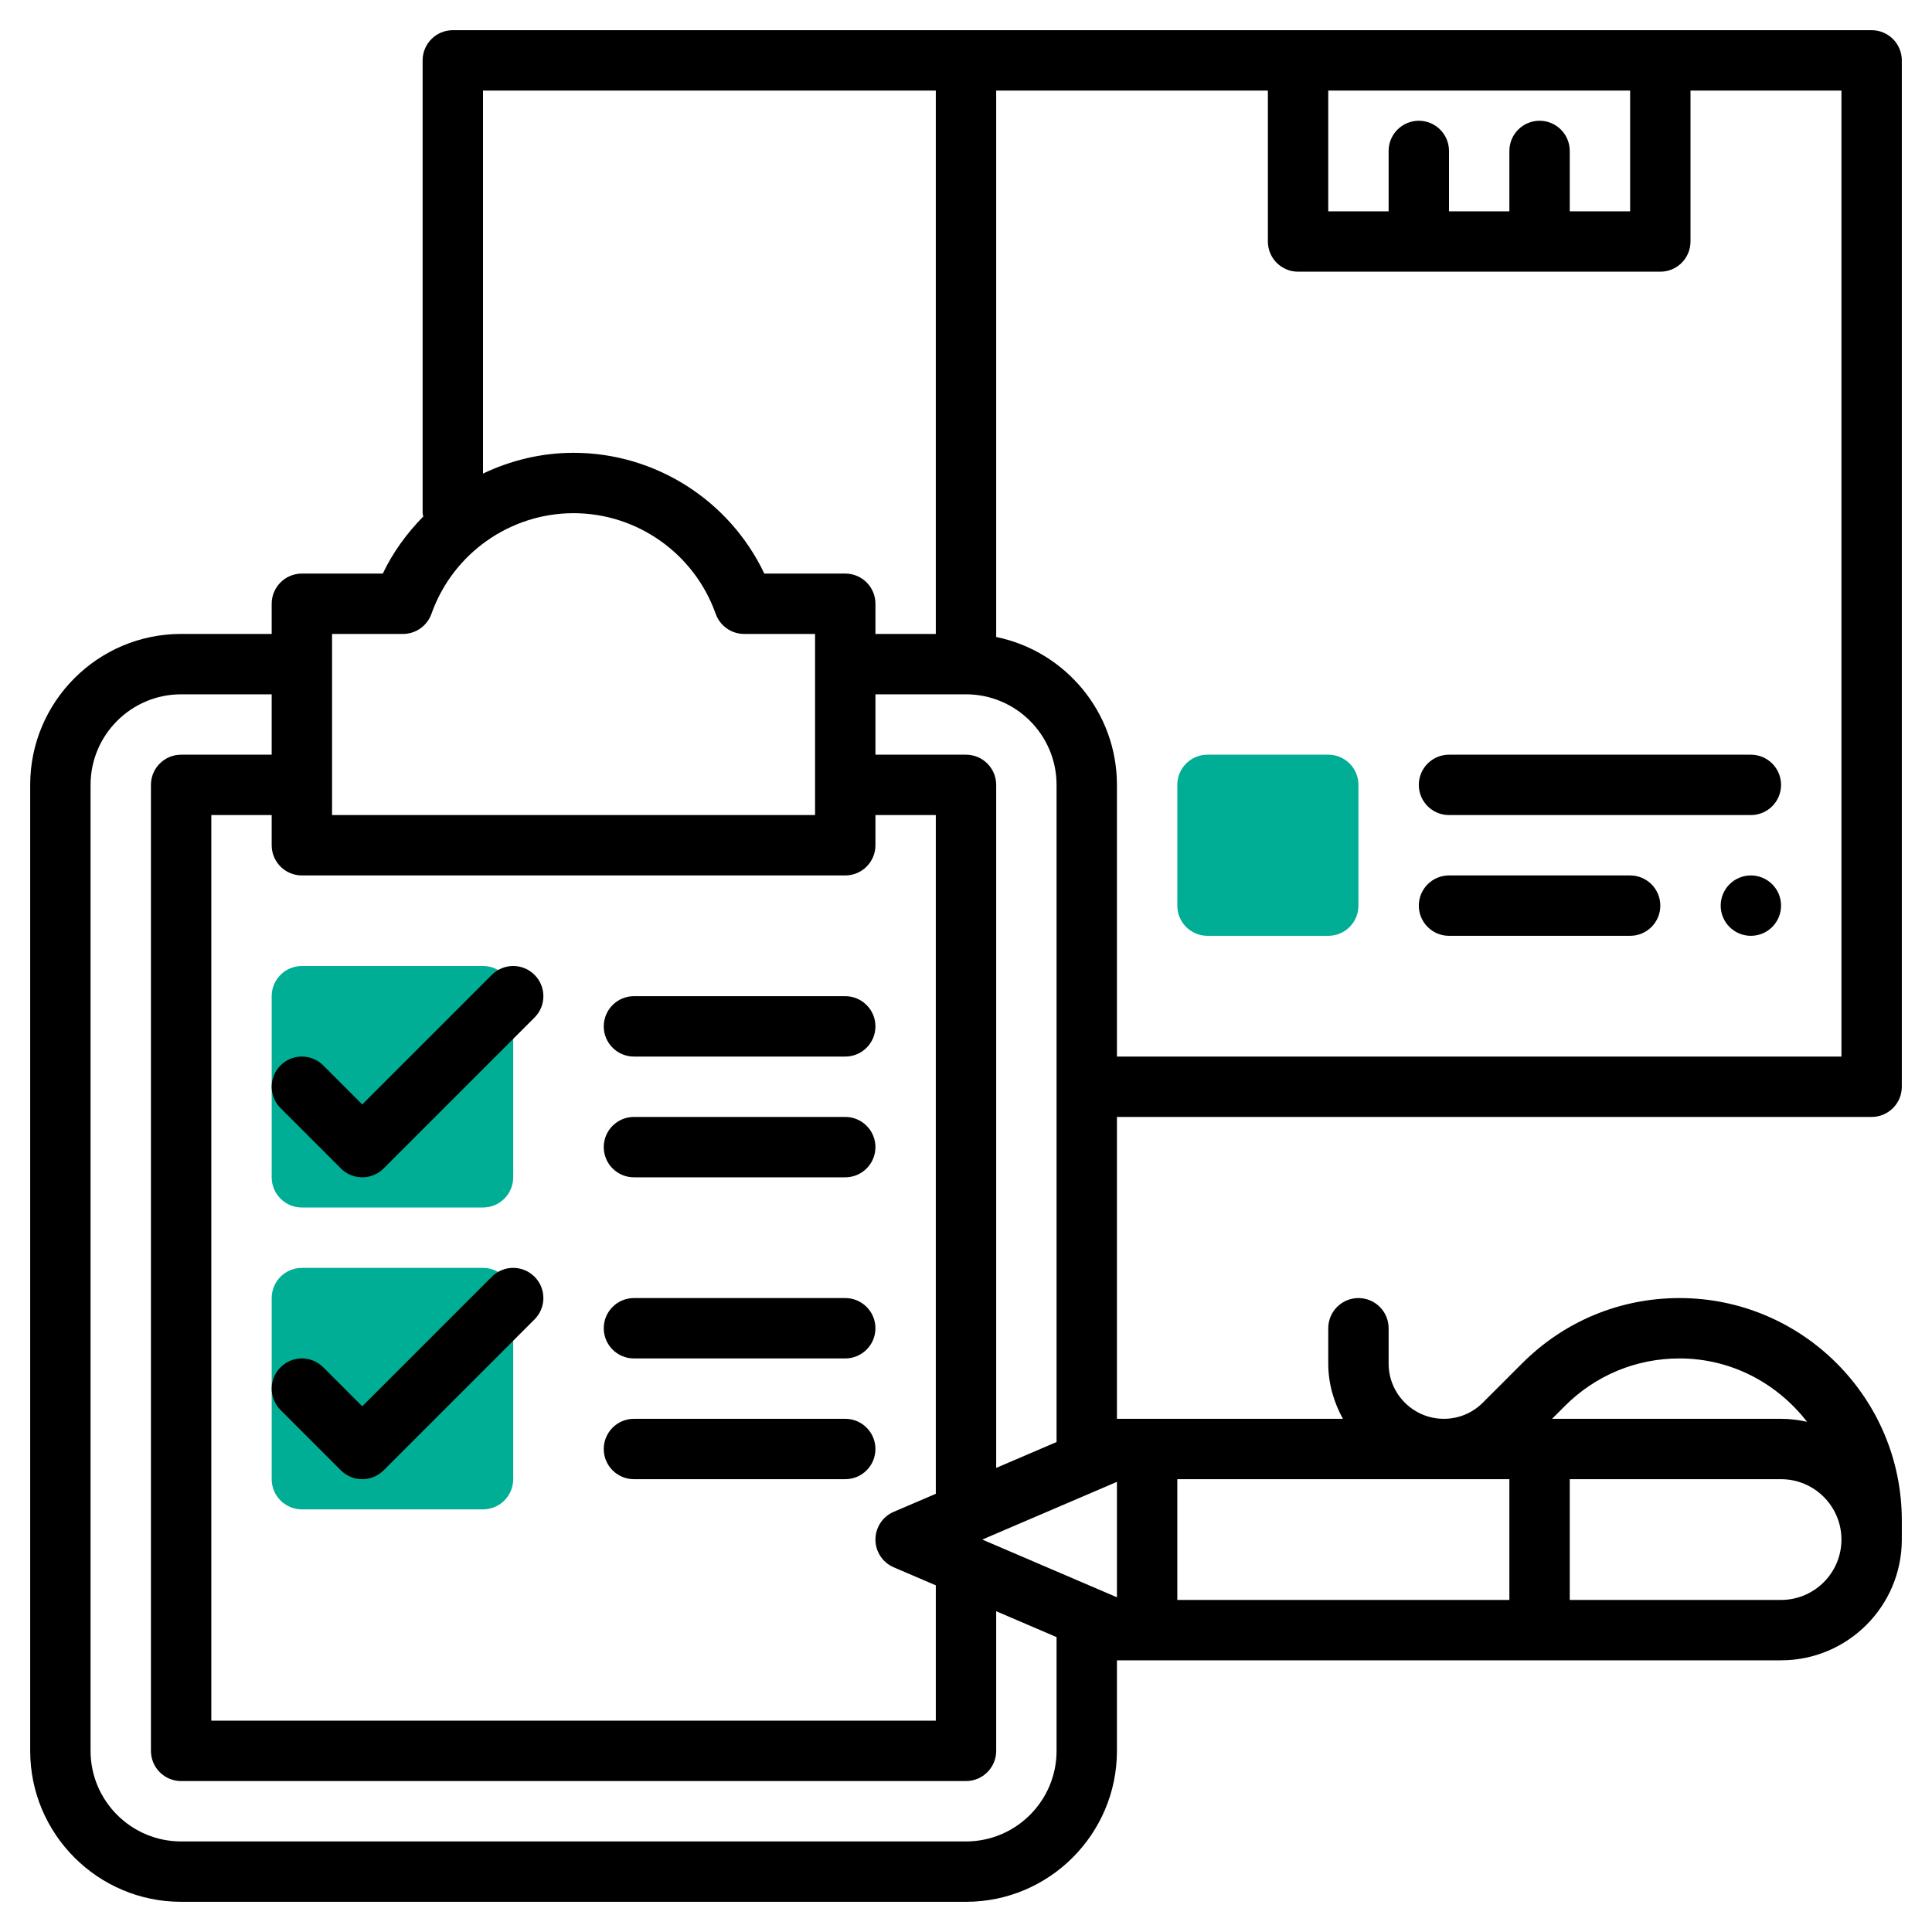 <?xml version="1.0" ?><svg id="Layer_1_1_" style="enable-background:new 0 0 64 64;" version="1.1" viewBox="0 0 64 64" xml:space="preserve" xmlns="http://www.w3.org/2000/svg" xmlns:xlink="http://www.w3.org/1999/xlink"><g><g><path d="M16,40h-6c-0.552,0-1-0.448-1-1v-6c0-0.552,0.448-1,1-1h6c0.552,0,1,0.448,1,1v6    C17,39.552,16.552,40,16,40z" style="fill:#00AE95;"/></g><g><path d="M16,50h-6c-0.552,0-1-0.448-1-1v-6c0-0.552,0.448-1,1-1h6c0.552,0,1,0.448,1,1v6    C17,49.552,16.552,50,16,50z" style="fill:#00AE95;"/></g><g><g><path d="M44,31h-4c-0.553,0-1-0.447-1-1v-4c0-0.553,0.447-1,1-1h4c0.553,0,1,0.447,1,1v4     C45,30.553,44.553,31,44,31z" style="fill:#00AE95;"/></g></g><g><path d="M9.293,36.707l2,2C11.488,38.902,11.744,39,12,39s0.512-0.098,0.707-0.293l5-5c0.391-0.391,0.391-1.023,0-1.414    s-1.023-0.391-1.414,0L12,36.586l-1.293-1.293c-0.391-0.391-1.023-0.391-1.414,0S8.902,36.316,9.293,36.707z"/><path d="M16.293,42.293L12,46.586l-1.293-1.293c-0.391-0.391-1.023-0.391-1.414,0s-0.391,1.023,0,1.414l2,2    C11.488,48.902,11.744,49,12,49s0.512-0.098,0.707-0.293l5-5c0.391-0.391,0.391-1.023,0-1.414S16.684,41.902,16.293,42.293z"/><path d="M21,35h7c0.552,0,1-0.448,1-1s-0.448-1-1-1h-7c-0.552,0-1,0.448-1,1S20.448,35,21,35z"/><path d="M21,39h7c0.552,0,1-0.448,1-1s-0.448-1-1-1h-7c-0.552,0-1,0.448-1,1S20.448,39,21,39z"/><path d="M21,45h7c0.552,0,1-0.448,1-1s-0.448-1-1-1h-7c-0.552,0-1,0.448-1,1S20.448,45,21,45z"/><path d="M21,49h7c0.552,0,1-0.448,1-1s-0.448-1-1-1h-7c-0.552,0-1,0.448-1,1S20.448,49,21,49z"/><path d="M62,37c0.552,0,1-0.448,1-1V2c0-0.552-0.448-1-1-1H15c-0.552,0-1,0.448-1,1v15c0,0.039,0.018,0.072,0.022,0.109    c-0.539,0.549-1.002,1.177-1.341,1.891H10c-0.552,0-1,0.448-1,1v1H6c-2.757,0-5,2.243-5,5v32c0,2.757,2.243,5,5,5h26    c2.757,0,5-2.243,5-5v-3h22c2.206,0,4-1.794,4-4v-0.636C63,46.303,59.697,43,55.636,43c-1.967,0-3.816,0.766-5.207,2.157    l-1.308,1.308C48.776,46.81,48.317,47,47.829,47C46.82,47,46,46.18,46,45.171V44c0-0.552-0.448-1-1-1s-1,0.448-1,1v1.171    c0,0.666,0.186,1.283,0.486,1.829H37V37H62z M61,35H37v-9c0-2.414-1.721-4.434-4-4.899V3h9v5c0,0.552,0.448,1,1,1h12    c0.552,0,1-0.448,1-1V3h5V35z M50,49v4H39v-4H50z M37,52.912L32.539,51L37,49.088V52.912z M10,29h18c0.552,0,1-0.448,1-1v-1h2    v22.484l-1.394,0.597C29.238,50.238,29,50.6,29,51s0.238,0.762,0.606,0.919L31,52.516V57H7V27h2v1C9,28.552,9.448,29,10,29z     M33,48.626V26c0-0.552-0.448-1-1-1h-3v-2h3c1.654,0,3,1.346,3,3v21.769L33,48.626z M51,4c-0.552,0-1,0.448-1,1v2h-2V5    c0-0.552-0.448-1-1-1s-1,0.448-1,1v2h-2V3h10v4h-2V5C52,4.448,51.552,4,51,4z M16,3h15v18h-2v-1c0-0.552-0.448-1-1-1h-2.681    c-1.149-2.419-3.605-4-6.319-4c-1.062,0-2.08,0.249-3,0.688V3z M11,21h2.349c0.424,0,0.801-0.267,0.943-0.666    C14.998,18.34,16.89,17,19,17s4.002,1.34,4.708,3.334C23.85,20.733,24.228,21,24.651,21H27v6H11V21z M32,61H6    c-1.654,0-3-1.346-3-3V26c0-1.654,1.346-3,3-3h3v2H6c-0.552,0-1,0.448-1,1v32c0,0.552,0.448,1,1,1h26c0.552,0,1-0.448,1-1v-4.626    l2,0.857V58C35,59.654,33.654,61,32,61z M59,53h-7v-4h7c1.103,0,2,0.897,2,2S60.103,53,59,53z M55.636,45    c1.724,0,3.243,0.831,4.225,2.099C59.583,47.037,59.296,47,59,47h-7.586l0.429-0.429C52.856,45.558,54.203,45,55.636,45z"/><path d="M48,25c-0.552,0-1,0.448-1,1s0.448,1,1,1h10c0.552,0,1-0.448,1-1s-0.448-1-1-1H48z"/><path d="M54,29h-6c-0.552,0-1,0.448-1,1s0.448,1,1,1h6c0.552,0,1-0.448,1-1S54.552,29,54,29z"/><circle cx="58" cy="30" r="1"/></g></g></svg>